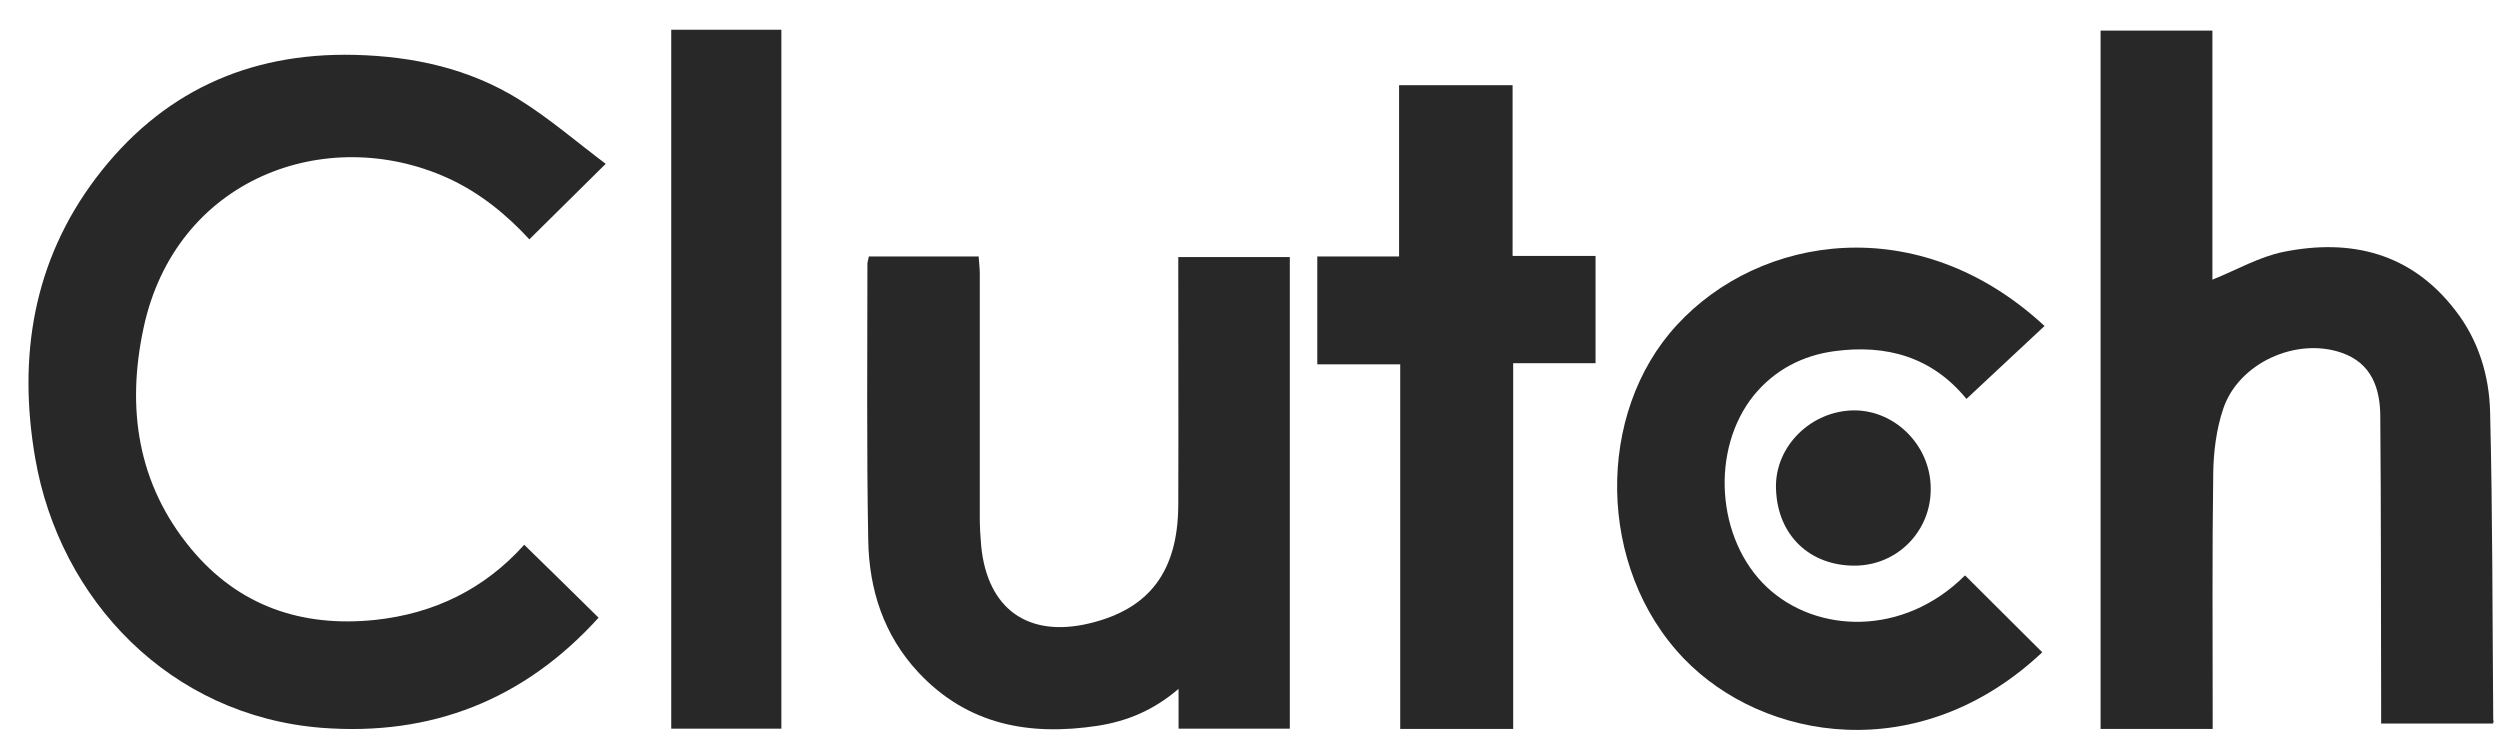 <svg width="81" height="24" viewBox="0 0 81 24" fill="none" xmlns="http://www.w3.org/2000/svg">
<path d="M80.772 23.442C79.567 23.442 78.381 23.442 77.149 23.442C77.149 23.228 77.149 23.052 77.149 22.867C77.139 19.735 77.149 16.603 77.121 13.462C77.112 12.573 76.834 11.767 75.879 11.433C74.406 10.914 72.534 11.757 72.034 13.24C71.811 13.898 71.719 14.63 71.709 15.325C71.672 17.901 71.691 20.486 71.691 23.062C71.691 23.247 71.691 23.423 71.691 23.618C70.449 23.618 69.263 23.618 68.059 23.618C68.059 16.066 68.059 8.542 68.059 0.991C69.254 0.991 70.431 0.991 71.682 0.991C71.682 3.705 71.682 6.43 71.682 9.061C72.469 8.746 73.201 8.32 73.98 8.162C76.176 7.717 78.131 8.199 79.558 10.062C80.299 11.016 80.651 12.165 80.679 13.342C80.762 16.677 80.753 20.004 80.781 23.34C80.809 23.358 80.79 23.386 80.772 23.442Z" fill="#282828"/>
<path d="M19.394 20.013C16.985 22.672 13.982 23.858 10.415 23.581C5.513 23.191 1.936 19.448 1.14 14.843C0.574 11.553 1.075 8.459 3.113 5.762C5.198 3.01 8.015 1.695 11.49 1.778C13.399 1.824 15.205 2.223 16.818 3.224C17.8 3.835 18.689 4.604 19.625 5.308C18.745 6.179 17.957 6.958 17.151 7.755C16.419 6.958 15.539 6.235 14.492 5.762C10.563 3.993 5.689 5.772 4.651 10.627C4.095 13.221 4.448 15.677 6.19 17.78C7.728 19.633 9.766 20.328 12.138 20.087C14.075 19.884 15.706 19.077 16.985 17.65C17.791 18.438 18.578 19.207 19.394 20.013Z" fill="#282828"/>
<path d="M28.15 8.31C29.345 8.31 30.503 8.31 31.708 8.31C31.717 8.496 31.745 8.672 31.745 8.848C31.745 11.489 31.745 14.129 31.745 16.77C31.745 17.076 31.764 17.391 31.791 17.697C31.995 19.735 33.311 20.671 35.294 20.198C37.24 19.735 38.166 18.512 38.176 16.363C38.185 13.879 38.176 11.396 38.176 8.903C38.176 8.718 38.176 8.542 38.176 8.329C39.408 8.329 40.585 8.329 41.79 8.329C41.79 13.425 41.79 18.503 41.79 23.608C40.613 23.608 39.436 23.608 38.185 23.608C38.185 23.219 38.185 22.839 38.185 22.32C37.36 23.025 36.508 23.367 35.563 23.516C33.358 23.849 31.356 23.497 29.753 21.783C28.632 20.578 28.159 19.105 28.131 17.511C28.076 14.519 28.104 11.526 28.104 8.524C28.113 8.468 28.131 8.412 28.15 8.31Z" fill="#282828"/>
<path d="M66.243 10.562C65.4 11.35 64.575 12.119 63.713 12.925C62.592 11.553 61.109 11.155 59.441 11.377C58.404 11.516 57.505 11.98 56.828 12.804C55.411 14.556 55.605 17.474 57.245 19.022C58.848 20.532 61.675 20.634 63.667 18.642C64.501 19.476 65.335 20.3 66.169 21.134C62.193 24.878 57.125 24.016 54.549 21.329C51.741 18.401 51.686 13.388 54.336 10.525C57.023 7.606 62.166 6.782 66.243 10.562Z" fill="#282828"/>
<path d="M42.68 11.804C42.68 10.59 42.68 9.469 42.68 8.31C43.56 8.31 44.422 8.31 45.33 8.31C45.33 6.448 45.33 4.623 45.33 2.76C46.571 2.76 47.767 2.76 49.008 2.76C49.008 4.586 49.008 6.411 49.008 8.292C49.935 8.292 50.806 8.292 51.696 8.292C51.696 9.469 51.696 10.59 51.696 11.767C50.834 11.767 49.963 11.767 49.027 11.767C49.027 15.742 49.027 19.67 49.027 23.618C47.776 23.618 46.599 23.618 45.367 23.618C45.367 19.698 45.367 15.779 45.367 11.804C44.45 11.804 43.578 11.804 42.68 11.804Z" fill="#282828"/>
<path d="M21.748 0.963C21.924 0.963 22.082 0.963 22.23 0.963C23.249 0.963 24.259 0.963 25.316 0.963C25.316 8.524 25.316 16.047 25.316 23.608C24.139 23.608 22.962 23.608 21.748 23.608C21.748 16.084 21.748 8.561 21.748 0.963Z" fill="#282828"/>
<path d="M62.555 15.825C62.574 17.169 61.508 18.327 60.081 18.327C58.663 18.327 57.589 17.372 57.542 15.834C57.496 14.454 58.691 13.296 60.09 13.296C61.425 13.305 62.555 14.454 62.555 15.825Z" fill="#282828"/>
</svg>

